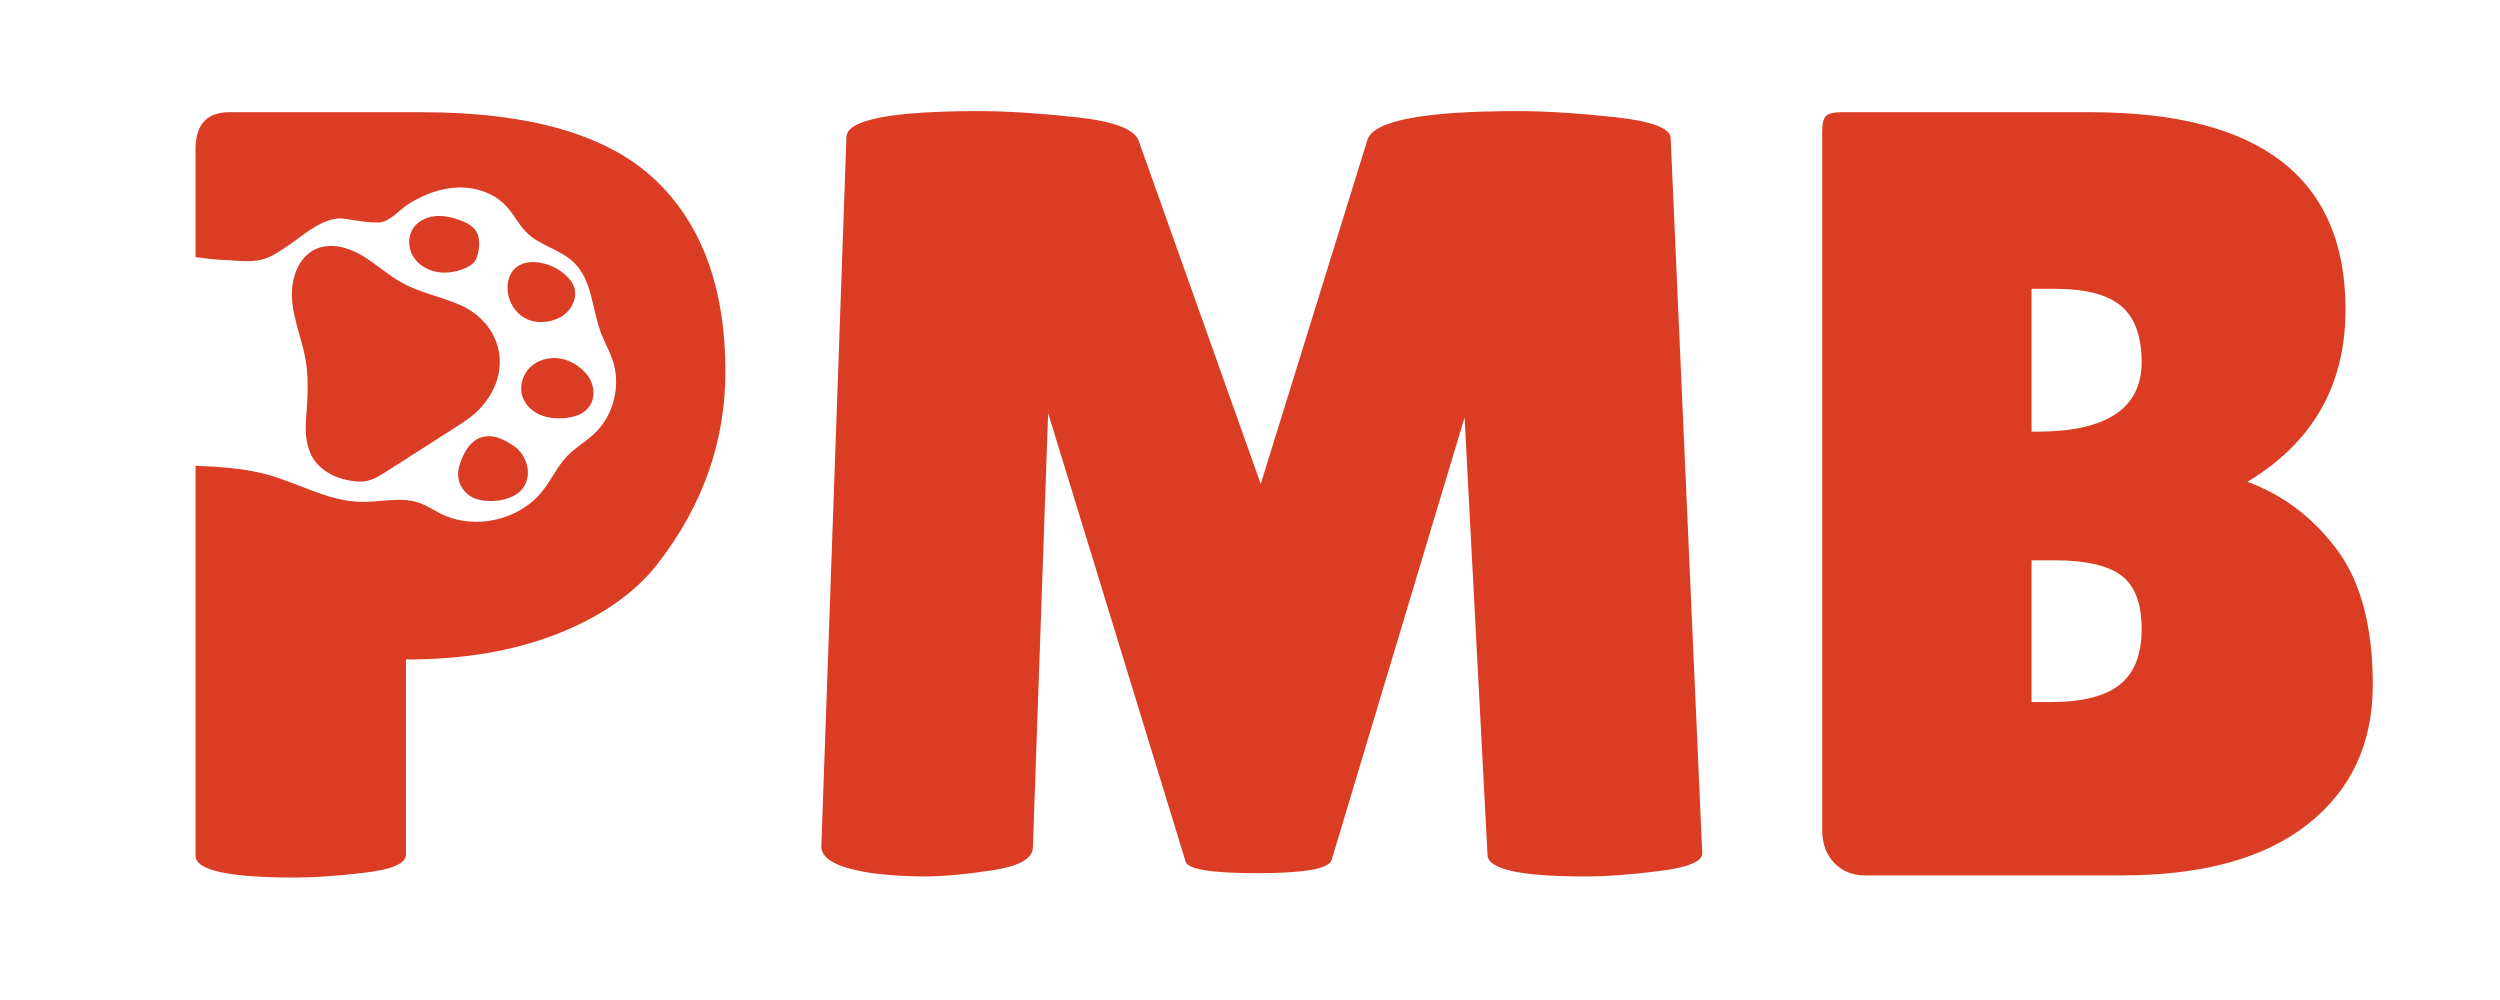 <svg xmlns="http://www.w3.org/2000/svg" xmlns:xlink="http://www.w3.org/1999/xlink" width="1500" zoomAndPan="magnify" viewBox="0 0 1125 450" height="600" preserveAspectRatio="xMidYMid meet" version="1.0"><defs><g/><clipPath id="dbe99c693d"><path d="M 46 84 L 278 84 L 278 235 L 46 235 Z M 46 84 " clip-rule="nonzero"/></clipPath><clipPath id="867cacbefd"><path d="M 301.18 113.707 L 247.406 272.078 L 45.008 203.355 L 98.781 44.984 Z M 301.18 113.707 " clip-rule="nonzero"/></clipPath><clipPath id="b278512295"><path d="M 301.18 113.707 L 247.406 272.078 L 45.008 203.355 L 98.781 44.984 Z M 301.18 113.707 " clip-rule="nonzero"/></clipPath><clipPath id="60ce02d10a"><path d="M 131 97 L 268 97 L 268 226 L 131 226 Z M 131 97 " clip-rule="nonzero"/></clipPath><clipPath id="3be03662e3"><path d="M 301.18 113.707 L 247.406 272.078 L 45.008 203.355 L 98.781 44.984 Z M 301.18 113.707 " clip-rule="nonzero"/></clipPath><clipPath id="98b26597b5"><path d="M 301.18 113.707 L 247.406 272.078 L 45.008 203.355 L 98.781 44.984 Z M 301.18 113.707 " clip-rule="nonzero"/></clipPath></defs><rect x="-112.5" width="1350" fill="#ffffff" y="-45" height="540" fill-opacity="1"/><rect x="-112.5" width="1350" fill="#ffffff" y="-45" height="540" fill-opacity="1"/><g fill="#da3c24" fill-opacity="1"><g transform="translate(65.43, 393.917)"><g><path d="M 67.219 0.984 C 37.445 0.984 22.562 -2.285 22.562 -8.828 L 22.562 -326.75 C 22.562 -337.863 27.633 -343.422 37.781 -343.422 L 124.125 -343.422 C 172.531 -343.422 207.441 -333.445 228.859 -313.5 C 250.285 -293.551 261 -264.602 261 -226.656 C 261 -195.258 250.863 -166.477 230.594 -140.312 C 220.445 -127.227 205.562 -116.758 185.938 -108.906 C 166.312 -101.062 143.414 -97.141 117.25 -97.141 L 117.25 -9.328 C 117.25 -5.398 111.113 -2.695 98.844 -1.219 C 86.582 0.25 76.039 0.984 67.219 0.984 Z M 117.25 -258.062 L 117.25 -180.547 L 123.641 -180.547 C 135.086 -180.547 144.734 -184.141 152.578 -191.328 C 160.43 -198.523 164.359 -208.664 164.359 -221.75 C 164.359 -234.832 161.656 -244.156 156.25 -249.719 C 150.852 -255.281 141.289 -258.062 127.562 -258.062 Z M 117.25 -258.062 "/></g></g></g><g fill="#da3c24" fill-opacity="1"><g transform="translate(345.078, 393.917)"><g><path d="M 367.953 0.484 C 338.848 0.484 324.297 -2.785 324.297 -9.328 L 313.984 -206.062 L 254.141 -6.875 C 252.828 -2.945 241.703 -0.984 220.766 -0.984 C 199.836 -0.984 189.047 -2.781 188.391 -6.375 L 126.578 -208.016 L 119.703 -12.266 C 119.379 -7.359 113.164 -4.004 101.062 -2.203 C 88.957 -0.41 78.898 0.484 70.891 0.484 C 62.879 0.484 55.113 -0.004 47.594 -0.984 C 31.895 -3.273 24.207 -7.363 24.531 -13.25 L 35.812 -332.141 C 35.812 -339.992 55.766 -343.922 95.672 -343.922 C 107.441 -343.922 121.832 -343.02 138.844 -341.219 C 155.852 -339.414 165.336 -335.898 167.297 -330.672 L 222.25 -176.125 L 270.328 -331.156 C 273.266 -339.664 295.832 -343.922 338.031 -343.922 C 350.133 -343.922 364.609 -343.02 381.453 -341.219 C 398.297 -339.414 406.719 -336.227 406.719 -331.656 L 420.938 -9.812 C 420.938 -6.219 414.555 -3.602 401.797 -1.969 C 389.047 -0.332 377.766 0.484 367.953 0.484 Z M 367.953 0.484 "/></g></g></g><g fill="#da3c24" fill-opacity="1"><g transform="translate(790.063, 393.917)"><g><path d="M 265.422 -254.625 C 265.422 -220.613 250.703 -194.773 221.266 -177.109 C 237.297 -171.223 250.707 -161.082 261.5 -146.688 C 272.289 -132.301 277.688 -111.941 277.688 -85.609 C 277.688 -59.285 267.953 -38.438 248.484 -23.062 C 229.023 -7.688 201.145 0 164.844 0 L 49.062 0 C 43.5 0 38.914 -1.879 35.312 -5.641 C 31.719 -9.398 29.922 -14.391 29.922 -20.609 L 29.922 -334.594 C 29.922 -338.195 30.492 -340.566 31.641 -341.703 C 32.785 -342.848 35.16 -343.422 38.766 -343.422 L 150.609 -343.422 C 227.148 -343.422 265.422 -313.82 265.422 -254.625 Z M 124.125 -263.953 L 124.125 -199.672 L 126.578 -199.672 C 157.973 -199.672 173.672 -210.141 173.672 -231.078 C 173.672 -242.523 170.645 -250.863 164.594 -256.094 C 158.539 -261.332 148.484 -263.953 134.422 -263.953 Z M 124.125 -141.781 L 124.125 -78 L 132.953 -78 C 147.016 -78 157.316 -80.613 163.859 -85.844 C 170.398 -91.082 173.672 -99.426 173.672 -110.875 C 173.672 -122.32 170.645 -130.332 164.594 -134.906 C 158.539 -139.488 148.484 -141.781 134.422 -141.781 Z M 124.125 -141.781 "/></g></g></g><g clip-path="url(#dbe99c693d)"><g clip-path="url(#867cacbefd)"><g clip-path="url(#b278512295)"><path fill="#ffffff" d="M 155.398 98.469 C 160.137 99.23 165.594 100.238 170.402 100.129 C 175.266 99.996 180.148 94.027 184.266 91.496 C 191.008 87.406 198.637 84.512 206.492 84.367 C 214.348 84.227 222.469 86.98 227.82 92.77 C 231.324 96.504 233.488 101.297 237.156 104.816 C 243.203 110.66 252.355 112.344 258.348 118.215 C 266.652 126.344 266.406 139.551 270.633 150.355 C 272.133 154.211 274.211 157.816 275.59 161.766 C 279.59 173.25 276.238 186.922 267.352 195.234 C 263.551 198.809 258.926 201.387 255.273 205.188 C 250.812 209.785 248.172 215.848 244.191 220.875 C 233.75 234.148 213.648 238.699 198.473 231.227 C 195.262 229.645 192.254 227.598 188.883 226.363 C 180.441 223.363 171.184 226.066 162.207 225.828 C 146.715 225.473 132.82 216.473 117.742 212.914 C 106.27 210.18 94.328 209.871 82.59 209.367 C 59.152 208.367 47.148 200.23 46.496 199.387 L 73.758 119.109 C 75.18 117.941 76.762 116.961 78.566 116.371 C 84.91 114.242 92.539 116.742 99.043 116.898 C 107.445 117.117 115.527 119.059 122.914 114.785 C 128.582 111.492 131.68 109.199 136.953 105.234 C 142.316 101.391 148.926 97.434 155.398 98.469 Z M 155.398 98.469 " fill-opacity="1" fill-rule="nonzero"/></g></g></g><g clip-path="url(#60ce02d10a)"><g clip-path="url(#3be03662e3)"><g clip-path="url(#98b26597b5)"><path fill="#da3c24" d="M 215.648 184.195 C 212.531 187.461 208.711 189.914 204.887 192.363 C 194.566 198.984 184.215 205.551 173.895 212.172 C 170.77 214.148 167.523 216.211 163.863 216.621 C 158.438 217.23 143.301 214.902 139.094 202.453 C 137.703 198.414 137.379 194.109 137.645 189.781 C 138.281 180.676 139.082 171.488 137.621 162.52 C 136.137 153.359 132.297 144.695 131.453 135.488 C 130.609 126.277 133.863 115.648 142.34 111.969 C 148.887 109.105 156.664 111.301 162.84 114.914 C 169.02 118.531 174.266 123.57 180.539 127.039 C 188.395 131.488 197.457 133.316 205.812 136.691 C 225.898 144.805 231.676 167.465 215.648 184.195 Z M 263.629 167.965 C 260.508 164.406 256.195 161.871 251.496 161.258 C 246.797 160.645 241.805 162.07 238.449 165.391 C 235.129 168.727 233.617 173.969 235.09 178.438 C 236.352 182.211 239.527 185.207 243.164 186.711 C 246.789 188.254 250.941 188.504 254.887 188.059 C 257.641 187.699 260.461 187.008 262.703 185.406 C 268.656 181.137 268.074 172.996 263.629 167.965 Z M 231.305 200.75 C 228.801 199.055 226.168 197.492 223.297 196.738 C 220.43 195.988 217.172 196.133 214.422 197.785 C 211.355 199.598 209.277 202.953 207.828 206.434 C 206.867 208.738 206.094 211.285 206.145 213.758 C 206.215 218.285 209.145 222.137 212.82 223.918 C 218.215 226.555 229.172 225.949 234.172 220.953 C 240.551 214.508 236.988 204.512 231.305 200.75 Z M 258.551 129.836 C 257.949 127.535 256.488 125.656 254.91 124.141 C 251.094 120.523 246.164 118.359 240.984 117.984 C 237.539 117.75 233.582 118.504 231.039 121.52 C 228.605 124.352 227.98 128.691 228.652 132.355 C 229.652 137.691 233.156 141.957 237.566 143.812 C 241.977 145.668 247.27 145.191 251.934 142.891 C 256.246 140.699 259.898 135.066 258.551 129.836 Z M 214.742 104.879 C 213.262 101.879 209.973 100.137 206.785 99.012 C 203.172 97.695 199.262 96.859 195.453 97.305 C 191.645 97.75 187.824 99.668 185.777 102.941 C 183.527 106.547 183.633 111.359 185.723 115.059 C 187.812 118.754 191.66 121.223 195.781 122.219 C 199.93 123.137 204.301 122.613 208.293 121.113 C 210.086 120.43 211.852 119.559 213.172 118.176 C 215.723 115.383 216.34 108.188 214.742 104.879 Z M 214.742 104.879 " fill-opacity="1" fill-rule="nonzero"/></g></g></g></svg>